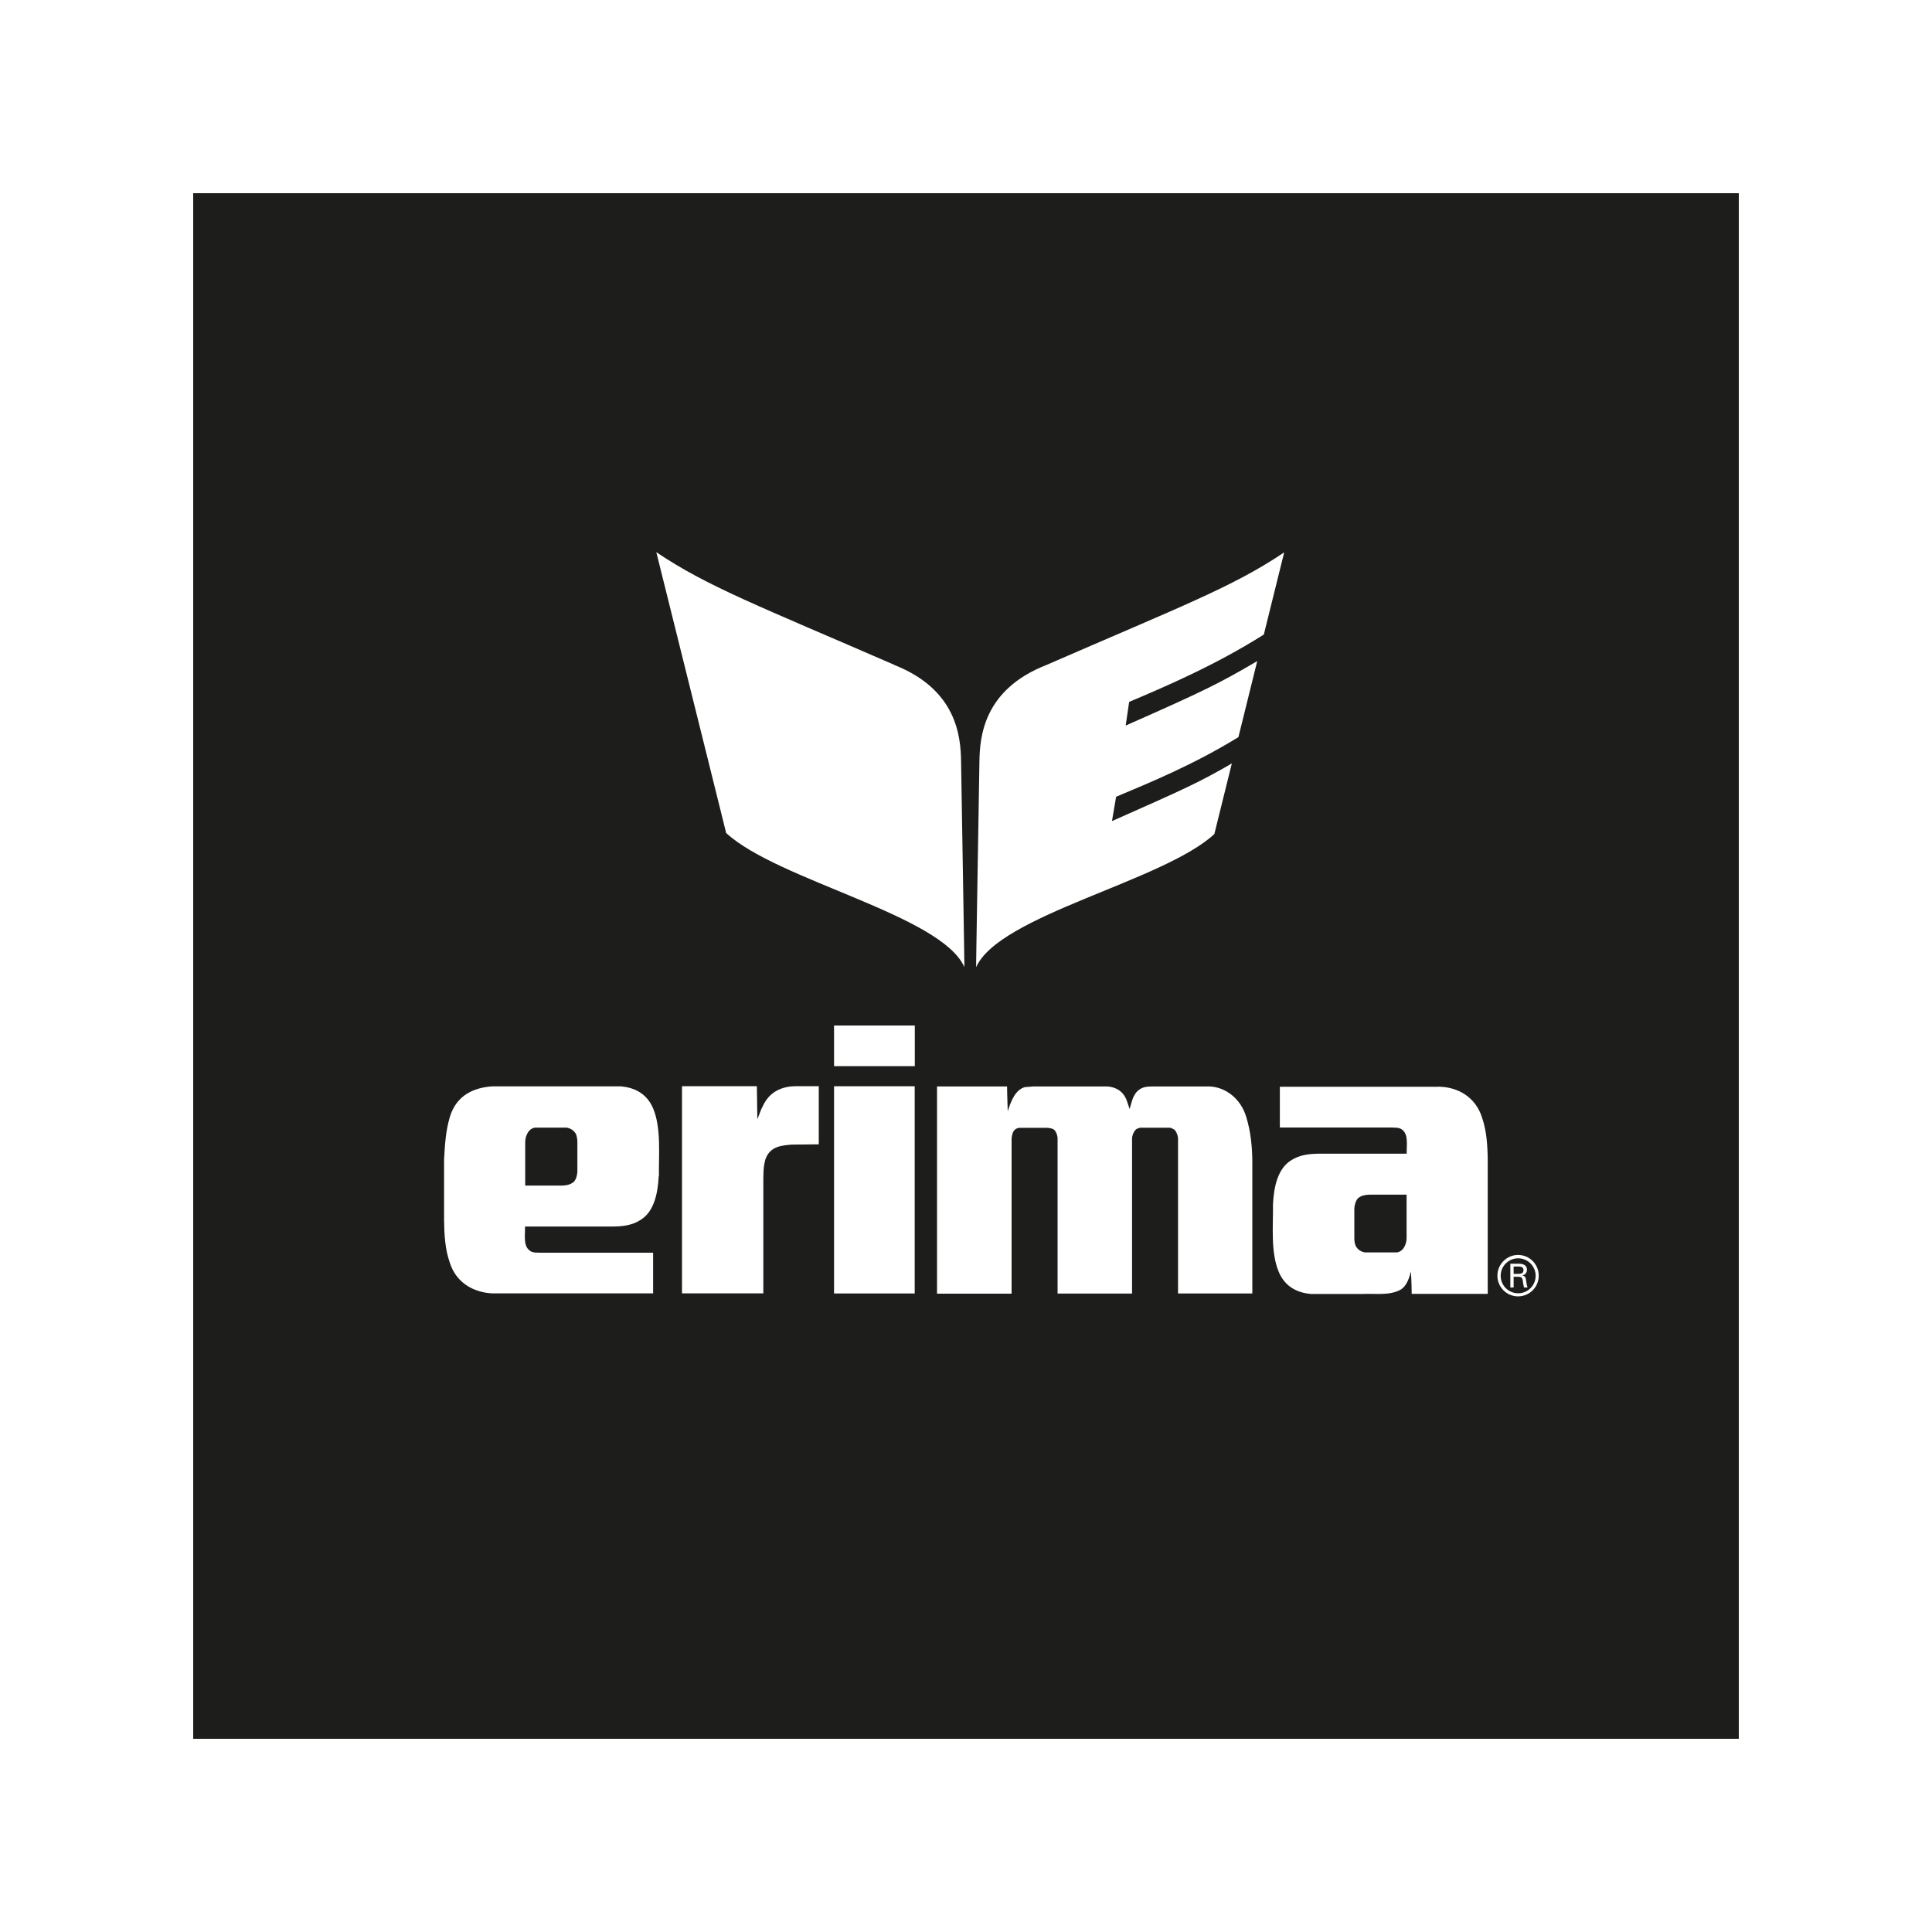 <?xml version="1.0" encoding="UTF-8"?><svg id="Ebene_1" xmlns="http://www.w3.org/2000/svg" viewBox="0 0 200 200"><path d="M157.71,131.49c0-.2-.09-.37-.46-.38h-.56v.76h.56c.38-.02.46-.19.46-.38Z" style="fill:#1d1d1b;"/><path d="M59.62,117.39c-.24-.41-.57-.58-.94-.66h-3.28s-.46.03-.74.49c-.33.52-.29,1.07-.29,1.07,0,0,0,4.44,0,4.44h2.84c.78-.03,1.61.14,2.21-.41.23-.27.32-.62.35-1.01,0,0,0-3.11,0-3.11-.01-.29-.05-.57-.15-.81Z" style="fill:#1d1d1b;"/><path d="M145.61,123.67h-2.84c-.78.03-1.62-.14-2.22.4-.22.28-.32.63-.35,1.01,0,0,0,3.11,0,3.11,0,.29.05.57.15.81.24.41.57.58.94.65h3.29s.45-.02.74-.48c.33-.52.29-1.07.29-1.07,0,0,0-4.43,0-4.43Z" style="fill:#1d1d1b;"/><path d="M157.16,130.26c-1,0-1.81.81-1.81,1.81s.81,1.81,1.81,1.81,1.81-.81,1.81-1.81-.81-1.81-1.81-1.81ZM157.76,133.28c-.03-.15-.07-.31-.09-.45-.03-.22-.03-.42-.14-.55-.1-.11-.23-.1-.37-.11h-.47v1.11h-.34v-2.46h.88c.41,0,.84.13.84.62,0,.29-.17.52-.47.59h0c.3.08.34.24.38.51.04.25.06.51.15.74h-.36Z" style="fill:#1d1d1b;"/><path d="M20,20v160h160V20H20ZM92.58,68.84c6.48,2.55,6.87,7.43,6.91,9.96.15,9.38.36,21.37.34,21.31-2.4-5.41-19.35-8.97-24.66-13.88.04.13-7.23-29.07-7.23-29.07,5.27,3.56,10.74,5.62,24.65,11.67ZM68.19,121.76c-.09,1.79-.49,3.65-1.84,4.5-.89.6-1.95.71-3,.71h-9c.02.89-.2,1.97.47,2.48.35.29.82.2,1.2.23h11.59v4.21h-16.7c-1.77-.11-3.67-.99-4.36-3.22-.47-1.34-.56-2.83-.58-4.37v-2.83s0-1.77,0-1.77v-1.65c.09-1.7.18-2.96.58-4.36.69-2.4,2.62-3.1,4.37-3.23,0,0,6.52,0,7.98,0h5.4c1.31.12,2.64.69,3.31,2.28.84,2,.58,4.68.6,7.02ZM84.74,118.46l-2.79.03c-1.05.09-2.27.17-2.73,1.57-.22.77-.2,1.68-.2,2.59v11.24h-8.42v-21.45h7.75s.05,3.43.05,3.42c.21-.48.33-.94.56-1.34.71-1.57,2.05-2.05,3.36-2.08,0,0,2.43,0,2.44,0v6.01ZM86.34,133.9v-21.45h8.35s0,21.45,0,21.45h-8.36ZM94.7,110.37h-8.36v-4.21h8.36v4.21ZM129.63,133.9h-7.68v-16.11c-.04-.34-.23-.77-.43-.88-.21-.12-.33-.17-.46-.17h-3.04c-.25.09-.4.07-.62.43-.15.24-.2.51-.21.68,0,.18,0,16.06,0,16.06h-7.71v-16.14c-.04-.29-.12-.51-.28-.74-.17-.23-.62-.28-.93-.28h-2.78c-.25.05-.43.14-.57.36-.15.22-.2.73-.2.73v16.08h-7.72v-21.45h7.25s.03,1.73.07,2.57c.31-1,.78-2.23,1.77-2.5l.87-.07h7.7c.8.06,1.6.45,1.97,1.43.11.29.2.6.31.91.2-.69.35-1.51.91-1.94.44-.4,1.03-.4,1.6-.4h5.75c1.6.05,3.24,1.2,3.82,3.19.42,1.37.6,2.88.62,4.45v13.8ZM130.15,68.43l-1.95,7.88c-4.73,2.89-9.07,4.66-12.66,6.17l-.43,2.52c7.72-3.42,9.08-4.04,12.41-5.97-1.05,4.22-1.82,7.35-1.81,7.31-5.31,4.91-22.25,8.37-24.66,13.78-.02.05.19-11.94.34-21.31.04-2.54.43-7.42,6.91-9.96,13.9-6.05,19.37-8.11,24.64-11.67l-2.11,8.51c-5.04,3.18-10.16,5.37-13.94,6.97l-.36,2.45c8.28-3.66,9.67-4.36,13.61-6.67ZM146.14,133.95s-.02-1.6-.09-2.34c-.16.71-.43,1.45-.98,1.85-1.16.69-2.62.43-3.98.49h-5.4c-1.31-.12-2.64-.68-3.31-2.28-.85-2-.58-4.68-.6-7.02.09-1.8.49-3.65,1.84-4.51.89-.6,1.95-.71,3-.71h9c-.02-.89.2-1.97-.46-2.48-.35-.28-.82-.2-1.2-.23h-11.47s0-4.22,0-4.22h16.02c.25.03.36-.03.56,0,1.78.06,3.67.99,4.36,3.22.46,1.34.56,2.83.58,4.37v13.85h.06s-7.93,0-7.93,0ZM157.15,134.2c-1.18,0-2.14-.96-2.14-2.14s.96-2.15,2.14-2.15,2.14.96,2.14,2.15-.96,2.14-2.14,2.14Z" style="fill:#1d1d1b;"/></svg>